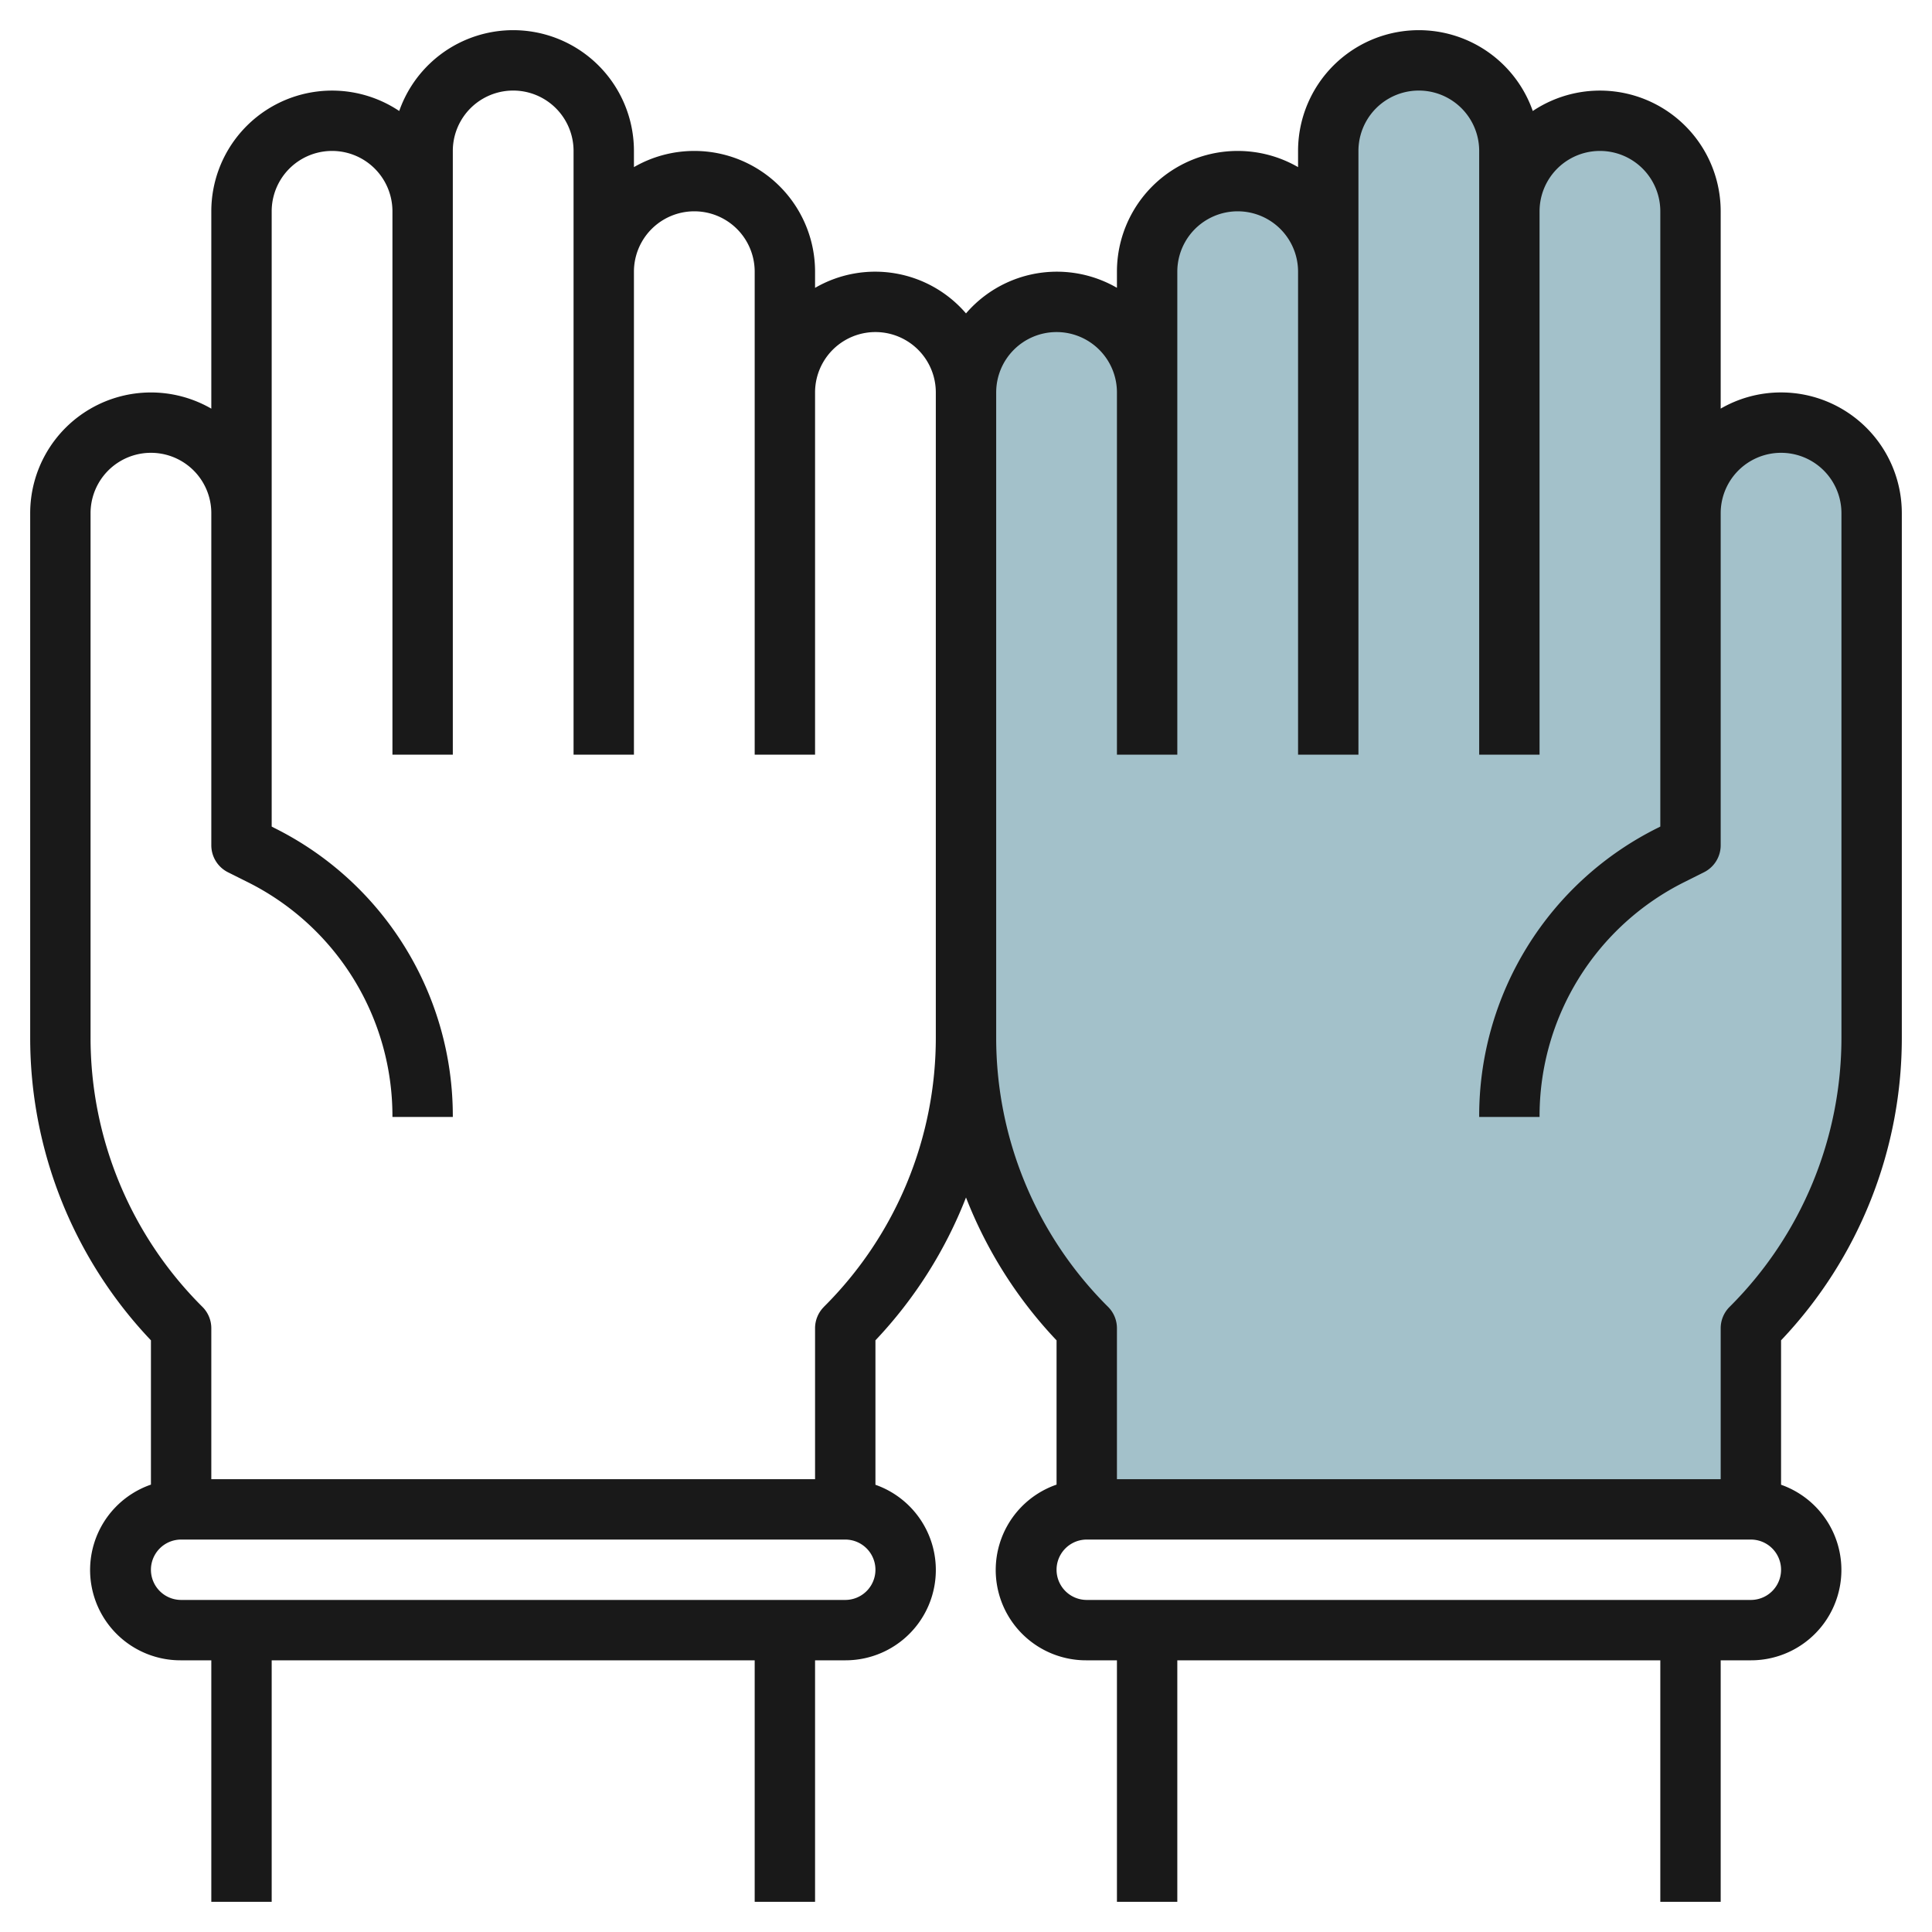 <?xml version="1.0"?>
<svg xmlns="http://www.w3.org/2000/svg" id="Layer_3" data-name="Layer 3" viewBox="0 0 64 64" width="512" height="512"><path d="M56,17V7a3,3,0,0,0-3-3h0a3,3,0,0,0-3,3V5a3,3,0,0,0-3-3h0a3,3,0,0,0-3,3V9a3,3,0,0,0-3-3h0a3,3,0,0,0-3,3v4a3,3,0,0,0-3-3h0a3,3,0,0,0-3,3V34.343A13.654,13.654,0,0,0,36,44h0v6H58V44h0a13.66,13.66,0,0,0,4-9.656V17a3,3,0,0,0-3-3h0A3,3,0,0,0,56,17Z" style="fill:#a3c1ca"/><path d="M59,13a3.979,3.979,0,0,0-2,.536V7a4,4,0,0,0-6.225-3.323A4,4,0,0,0,43,5v.536A4,4,0,0,0,37,9v.534A3.979,3.979,0,0,0,35,9h0a3.972,3.972,0,0,0-3,1.382,3.966,3.966,0,0,0-5-.846V9a4,4,0,0,0-6-3.464V5a4,4,0,0,0-7.775-1.323A4,4,0,0,0,7,7v6.537A4,4,0,0,0,1,17V34.342A14.552,14.552,0,0,0,5,44.4v4.78A2.992,2.992,0,0,0,6,55H7v8H9V55H25v8h2V55h1a2.992,2.992,0,0,0,1-5.815V44.4a14.6,14.6,0,0,0,3-4.732,14.569,14.569,0,0,0,3,4.733v4.779A2.992,2.992,0,0,0,36,55h1v8h2V55l16,0v8h2V55h1a2.993,2.993,0,0,0,1-5.816V44.4a14.547,14.547,0,0,0,4-10.061V17A4,4,0,0,0,59,13ZM28,53H6a1,1,0,0,1,0-2H28a1,1,0,1,1,0,2Zm-.708-9.707A1,1,0,0,0,27,44v5H7V44a1,1,0,0,0-.293-.707A12.57,12.57,0,0,1,3,34.342V17a2,2,0,0,1,4,0V28a1,1,0,0,0,.552.895l.634.317A8.661,8.661,0,0,1,13,37h2a10.651,10.651,0,0,0-5.919-9.576L9,27.381V7a2,2,0,1,1,4,0V25h2V5a2,2,0,1,1,4,0V25h2V9a2,2,0,1,1,4,0V25h2V13a2,2,0,0,1,4,0V34.341A12.57,12.57,0,0,1,27.292,43.291ZM58,53,36,53a1,1,0,1,1,0-2H58a1,1,0,0,1,0,2Zm3-18.658a12.58,12.58,0,0,1-3.706,8.951A1,1,0,0,0,57,44v5H37V44a1,1,0,0,0-.293-.708A12.57,12.57,0,0,1,33,34.341V13a2,2,0,0,1,2-2h0a2,2,0,0,1,2,2V25h2V9a2,2,0,1,1,4,0V25h2V5a2,2,0,1,1,4,0V25h2V7a2,2,0,1,1,4,0V27.381l-.08.041A10.651,10.651,0,0,0,49,37h2a8.661,8.661,0,0,1,4.815-7.789l.633-.317A1,1,0,0,0,57,28V17a2,2,0,0,1,4,0Z" style="fill:#191919"/></svg>
